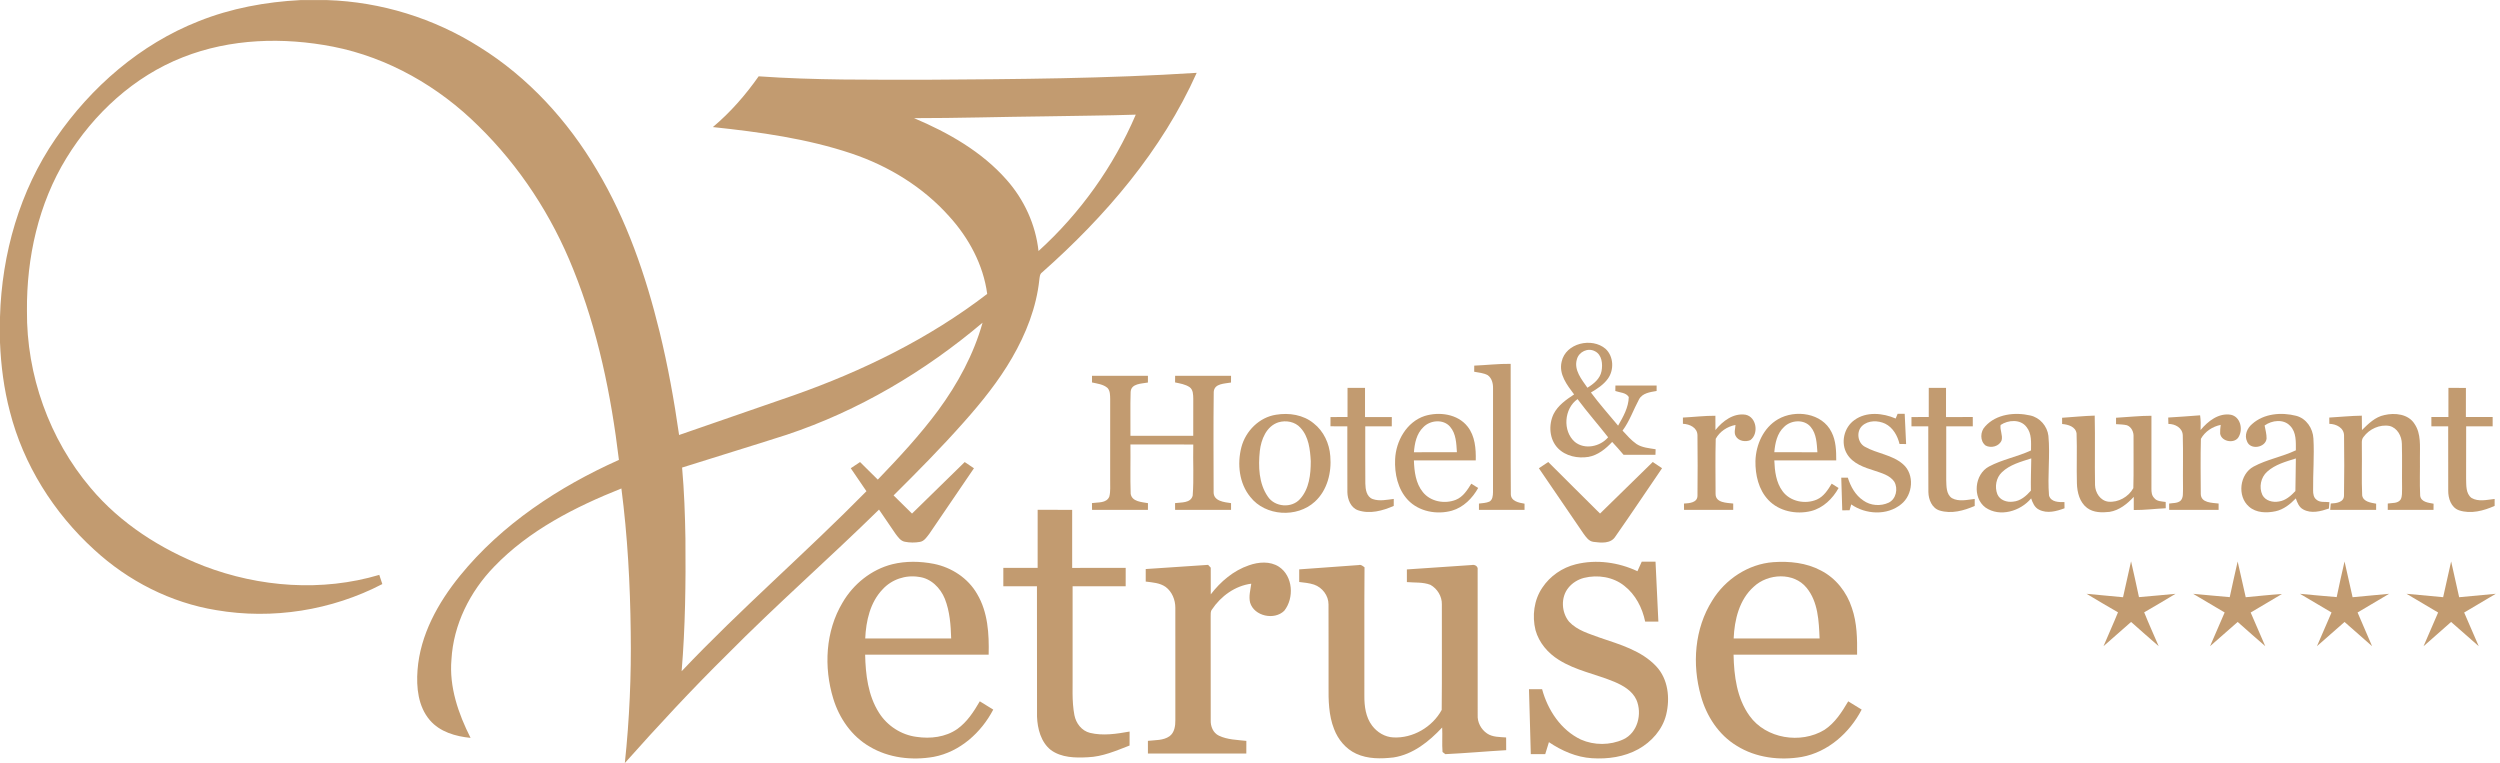 <?xml version="1.0" encoding="utf-8"?>
<!-- Generator: Adobe Illustrator 23.0.1, SVG Export Plug-In . SVG Version: 6.00 Build 0)  -->
<svg version="1.1" id="Layer_1" xmlns="http://www.w3.org/2000/svg" xmlns:xlink="http://www.w3.org/1999/xlink" x="0px" y="0px"
	 viewBox="0 0 1448 442" style="enable-background:new 0 0 1448 442;" xml:space="preserve">
<style type="text/css">
	.st0{fill:#C29B70;}
</style>
<g>
	<g>
		<path class="st0" d="M174.03,0.05h15.45c31.17,1.01,61.94,10.52,88.28,27.21c28.17,17.51,51.12,42.65,67.91,71.13
			c17.31,28.94,28.37,61.15,36.36,93.78c4.81,19.71,8.44,39.7,11.3,59.78c22.14-7.64,44.28-15.31,66.41-22.99
			c39.89-14.05,78.41-32.89,112.05-58.73c-2.26-16.88-10.66-32.45-22.04-44.95c-15.09-16.94-35.04-29.13-56.46-36.34
			c-25.96-8.71-53.25-12.46-80.39-15.34c10.14-8.52,18.91-18.58,26.52-29.4c32.46,2.29,65.02,1.96,97.54,1.98
			c52.07-0.33,104.18-0.67,156.17-4c-20.13,44.98-52.88,83.13-89.52,115.56c-1.42,0.95-1.4,2.73-1.63,4.24
			c-1.69,16.08-7.75,31.41-15.82,45.32c-7.77,13.44-17.55,25.57-27.84,37.14c-13.01,14.71-26.84,28.66-40.76,42.5
			c3.59,3.48,7.16,6.98,10.68,10.52c10.15-9.97,20.32-19.92,30.52-29.84c1.78,1.2,3.57,2.39,5.35,3.59
			c-8.65,12.67-17.24,25.37-25.9,38.03c-1.46,1.82-2.87,4.22-5.38,4.62c-2.89,0.51-5.87,0.49-8.74-0.08
			c-2.49-0.45-3.96-2.73-5.39-4.59c-3.22-4.66-6.37-9.37-9.58-14.04c-28.94,28.4-59.48,55.13-88,83.97
			c-20.5,20.21-40.07,41.34-59.22,62.83c2.68-25.2,3.79-50.55,3.41-75.89c-0.32-27.78-1.83-55.58-5.4-83.14
			c-26.85,10.71-53.49,24.24-73.74,45.33c-13.98,14.43-23.56,33.5-24.69,53.73c-1.39,15.89,4,31.41,11.07,45.4
			c-8.64-0.86-17.79-3.44-23.62-10.3c-6.77-7.92-7.86-18.98-7.1-28.97c1.53-20.44,11.9-39.03,24.6-54.66
			c24.28-29.83,57.2-51.48,92.05-67.08c-4.52-37.59-12.2-75.08-26.42-110.28C319.68,125,301.04,96.37,277.1,72.96
			c-22.97-22.8-52.23-39.63-84.12-45.92c-28.81-5.62-59.5-4.76-87.01,6.1C77.67,44.2,54.26,65.82,38.48,91.53
			c-16.21,26.4-23.13,57.73-22.87,88.51c-0.31,37.11,12.88,74.23,36.88,102.57c17.31,20.64,40.69,35.51,65.63,45.24
			c32.16,12.3,68.38,15,101.56,5.12c0.59,1.77,1.17,3.54,1.76,5.32c-29.35,15.26-63.63,20.7-96.25,15.09
			c-26.34-4.29-51.02-16.91-70.59-34.96c-23.45-21.33-41.05-49.28-48.89-80.08C2.28,225.28,0.55,211.82,0,198.35v-14.8
			c1.03-36.51,11.42-73.1,32.24-103.33C52.7,50.4,81.29,25.59,115.12,12.27C133.86,4.78,153.93,1.09,174.03,0.05z M529.43,68.43
			c19.8,8.38,39.14,19.33,53.52,35.63c10.21,11.47,16.91,26.04,18.56,41.34c24.15-21.9,43.5-49.02,56.33-78.99
			c-17.61,0.6-35.23,0.62-52.84,0.99C579.81,67.67,554.62,68.44,529.43,68.43z M455.69,251.8c-20.16,6.47-40.43,12.63-60.62,19.01
			c1.22,13.7,1.71,27.45,1.93,41.2c0.23,25.6-0.07,51.24-2.2,76.77c34.27-36.18,72.1-68.75,107.04-104.26
			c-3.02-4.44-6.05-8.88-9.08-13.32c1.79-1.2,3.58-2.39,5.38-3.58c3.36,3.45,6.9,6.73,10.28,10.17
			c12.31-12.82,24.46-25.87,35.04-40.18c11.25-15.33,20.49-32.34,25.64-50.71C535.66,215.16,497.31,237.93,455.69,251.8z"/>
	</g>
	<g>
		<path class="st0" d="M904.51,209.47c2.33-10.79,17.57-14.23,25.46-7.4c4.68,4.35,5,12.2,1.32,17.27c-2.5,3.5-6.2,5.84-9.82,8
			c4.92,6.66,10.45,12.83,15.73,19.2c2.95-5.1,6.05-10.53,6.19-16.58c-1.59-2.65-5.19-2.54-7.79-3.49c0.01-0.79,0.04-2.39,0.05-3.18
			c7.96,0.04,15.91-0.01,23.87,0.03c0,0.78-0.01,2.35-0.01,3.14c-3.72,0.65-8.3,1.18-10.23,4.94c-3.22,5.97-5.41,12.53-9.5,18.02
			c2.54,2.75,5.03,5.62,8.13,7.78c3.27,2.11,7.28,2.38,11.03,3.01c-0.03,0.81-0.07,2.42-0.1,3.23c-6.16-0.04-12.32,0.02-18.48-0.03
			c-2.14-2.54-4.32-5.03-6.59-7.44c-3.71,3.98-8.2,7.65-13.69,8.66c-6.21,1.01-13.22-0.39-17.72-5.01
			c-5.02-5.16-5.53-13.51-2.52-19.81c2.53-5.02,7.31-8.33,11.88-11.36C907.64,222.99,902.73,216.77,904.51,209.47z M913.36,208.02
			c-1.92,6.26,2.74,11.76,6.07,16.55c3.62-2.21,7.32-5.17,8.17-9.58c0.78-4.06,0.32-9.59-3.91-11.6
			C919.69,201.29,914.53,203.74,913.36,208.02z M912.15,255.96c5.72,4.66,14.71,2.74,19.28-2.68c-5.82-7.44-12.08-14.53-17.71-22.12
			C905.91,236.61,904.92,249.66,912.15,255.96z"/>
	</g>
	<path class="st0" d="M853.88,211.77c7.04-0.29,14.05-1.12,21.1-1.03c0.09,25.14-0.09,50.28,0.09,75.41
		c-0.02,4.17,4.72,5.05,7.94,5.58c0,0.89,0,2.68,0,3.57c-8.8,0-17.6,0.01-26.4,0c0-0.91,0-2.72,0-3.63
		c2.01-0.27,4.11-0.31,6.01-1.12c1.94-1.05,2.08-3.49,2.13-5.44c0.02-20.02-0.02-40.04,0.02-60.06c0.08-2.84-0.65-6.03-3.09-7.76
		c-2.41-1.29-5.2-1.46-7.83-1.98C853.86,214.43,853.88,212.65,853.88,211.77z"/>
	<path class="st0" d="M632.49,217.66c10.79,0.03,21.59,0.01,32.39,0.02c-0.01,1.29-0.02,2.58-0.01,3.88
		c-3.6,0.72-9.72,0.45-10.01,5.46c-0.28,8.46-0.02,16.94-0.11,25.4c12.12,0.02,24.25,0.01,36.37,0.01c0-7.14,0-14.28,0.02-21.41
		c-0.06-2.36,0-5.26-2.13-6.79c-2.5-1.67-5.54-2.12-8.41-2.73c0.01-0.96,0.02-2.88,0.03-3.84c10.79,0.03,21.59,0,32.39,0.02
		c-0.01,0.97-0.02,2.91-0.02,3.88c-3.65,0.71-9.66,0.44-10.01,5.42c-0.24,19.36-0.1,38.74-0.06,58.11
		c-0.05,5.23,6.21,5.76,10.09,6.33c-0.02,1.29-0.02,2.58,0,3.88c-10.8,0-21.6,0.01-32.4,0c-0.02-1.3-0.03-2.61-0.03-3.9
		c3.55-0.51,9.04,0.13,10.21-4.33c0.75-9.83,0.1-19.74,0.34-29.6c-12.14-0.09-24.27-0.04-36.4-0.03c0.13,9.51-0.19,19.04,0.14,28.55
		c0.74,4.63,6.39,4.76,10.02,5.44c-0.02,1.29-0.03,2.58-0.03,3.87c-10.79,0.01-21.58,0-32.36,0.01c-0.02-1.31-0.04-2.62-0.05-3.92
		c3.43-0.55,8.42,0.19,10.04-3.74c0.83-3.12,0.41-6.4,0.5-9.59c-0.01-15.65-0.02-31.31,0.01-46.97c-0.07-2.19,0.04-4.69-1.56-6.41
		c-2.49-2.14-5.9-2.46-8.97-3.16C632.48,220.55,632.49,218.62,632.49,217.66z"/>
	<path class="st0" d="M1117.14,224.65c3.32,0.02,6.66,0.02,10,0.02c-0.03,5.63-0.02,11.26-0.01,16.88
		c5.16-0.01,10.33,0.01,15.5-0.01c-0.01,1.79-0.01,3.58,0.01,5.38c-5.14,0-10.26,0-15.38,0.01c-0.02,10.37-0.02,20.74-0.01,31.11
		c0.14,3.6-0.08,8.17,3.28,10.47c4.04,2.23,8.88,0.95,13.22,0.48c-0.02,1.35-0.02,2.7,0,4.05c-6.31,2.75-13.48,4.73-20.29,2.66
		c-4.49-1.37-6.46-6.35-6.54-10.66c-0.12-12.7,0.01-25.41-0.06-38.11c-3.25-0.01-6.5-0.01-9.74-0.01c-0.01-1.79-0.01-3.58,0-5.37
		c3.33,0,6.67,0,10.01-0.02C1117.13,235.91,1117.1,230.28,1117.14,224.65z"/>
	<path class="st0" d="M780.49,224.67c3.37,0,6.75,0,10.13,0c0.01,5.62,0.01,11.25,0,16.88c5.17,0,10.34,0,15.52,0
		c-0.02,1.79-0.02,3.58-0.02,5.38c-5.12-0.02-10.25-0.01-15.36-0.01c0.02,11.05-0.07,22.11,0.04,33.16
		c0.07,3.31,0.66,7.62,4.23,8.96c3.94,1.4,8.2,0.42,12.23-0.06c-0.02,1.34-0.02,2.69-0.01,4.04c-6.43,2.82-13.84,4.87-20.73,2.51
		c-4.22-1.53-6.02-6.27-6.12-10.43c-0.07-12.72,0.01-25.45-0.03-38.17c-3.26-0.01-6.51-0.01-9.76-0.02c0-1.79,0-3.58,0.01-5.36
		c3.28,0,6.57,0,9.86-0.01C780.53,235.92,780.5,230.29,780.49,224.67z"/>
	<path class="st0" d="M1418.13,224.66c3.37,0.01,6.74,0.01,10.13,0.02c-0.02,5.61,0,11.23-0.02,16.85c5.17,0.03,10.34,0.02,15.51,0
		c-0.02,1.8-0.02,3.6-0.01,5.4c-5.12-0.02-10.24-0.01-15.34-0.01c-0.05,10.05-0.01,20.1-0.03,30.15c0.14,3.87-0.31,8.69,3.12,11.33
		c4.07,2.38,9,1.05,13.4,0.59c-0.02,1.34-0.02,2.69,0,4.03c-6.4,2.82-13.73,4.82-20.6,2.56c-4.66-1.63-6.35-7-6.28-11.49
		c-0.03-12.39,0.01-24.77-0.02-37.16c-3.25-0.01-6.5-0.01-9.73,0c-0.03-1.8-0.03-3.6-0.01-5.4c3.28,0.02,6.57,0.02,9.87,0.01
		C1418.13,235.91,1418.11,230.29,1418.13,224.66z"/>
	<g>
		<path class="st0" d="M739.11,240.21c7.5-1.25,15.8,0.02,21.78,4.99c5.79,4.52,9.09,11.68,9.61,18.92
			c0.84,9.49-1.71,19.89-8.96,26.47c-10.33,9.49-28.61,8.42-37.35-2.75c-6.53-7.96-7.68-19.16-5.17-28.87
			C721.48,249.62,729.39,241.67,739.11,240.21z M740.42,244.62c-6.93,2.26-9.98,9.9-10.73,16.57c-0.94,8.92-0.63,18.83,4.65,26.45
			c4.03,6.08,13.8,6.88,18.64,1.38c5.35-5.86,6.22-14.32,6.22-21.91c-0.37-6.72-1.16-14.18-5.96-19.33
			C750.11,244.22,744.83,243.27,740.42,244.62z"/>
	</g>
	<g>
		<path class="st0" d="M825.14,240.94c8.45-2.59,19.09-1.21,24.85,6.08c4.39,5.51,4.92,12.89,4.77,19.66
			c-11.94,0-23.89-0.02-35.83,0c0.23,6.37,1.02,13.23,5.19,18.35c4.41,5.54,12.59,7,19.02,4.49c4.23-1.66,6.74-5.67,9.03-9.36
			c1.32,0.82,2.64,1.65,3.98,2.48c-3.33,5.97-8.52,11.21-15.22,13.15c-8.75,2.44-19.11,0.54-25.49-6.22
			c-5.86-6.24-7.77-15.24-7.39-23.56C808.51,255.42,814.69,244.41,825.14,240.94z M824.4,247.42c-3.93,3.74-5.07,9.32-5.45,14.52
			c8.3-0.05,16.6,0.01,24.89-0.04c-0.34-5.04-0.45-10.71-3.95-14.74C836,242.6,828.35,243.31,824.4,247.42z"/>
	</g>
	<path class="st0" d="M993.58,249.08c4.15-5.21,10.48-9.99,17.51-8.87c6.37,1.36,7.67,11.04,2.73,14.7
		c-2.86,1.22-6.92,0.6-8.49-2.34c-1.13-1.99-0.23-4.33-0.14-6.44c-4.71,0.89-9.13,3.77-11.44,8.02
		c-0.29,10.61-0.11,21.26-0.09,31.88c-0.04,5.29,6.46,5.15,10.22,5.62c-0.02,1.21-0.02,2.43,0,3.66c-9.5,0-19-0.02-28.49,0
		c-0.02-1.22-0.03-2.44-0.03-3.65c3.05-0.2,7.81-0.45,7.82-4.57c0.12-11.68,0.13-23.38-0.01-35.06c-0.11-4.42-4.58-6.41-8.42-6.57
		c0-0.9,0-2.71-0.01-3.61c6.28-0.32,12.53-1.08,18.82-1.05C993.62,243.56,993.63,246.32,993.58,249.08z"/>
	<g>
		<path class="st0" d="M1029.8,242.84c10.01-5.83,25.62-3.68,31.03,7.45c2.59,5.03,2.72,10.84,2.72,16.38
			c-11.96,0.01-23.91-0.01-35.87,0.01c0.25,6.17,0.99,12.75,4.8,17.85c4.41,6.02,13.17,7.7,19.85,4.8c4-1.75,6.4-5.61,8.59-9.19
			c1.31,0.83,2.65,1.67,3.99,2.51c-3.43,6.2-8.95,11.58-15.97,13.36c-8.57,2.09-18.5,0.15-24.7-6.41
			c-5.68-5.96-7.61-14.54-7.49-22.56C1017,257.59,1021.39,247.71,1029.8,242.84z M1033.33,247.28c-4.06,3.71-5.19,9.4-5.65,14.64
			c8.32,0.02,16.64-0.02,24.96,0.02c-0.38-5-0.47-10.57-3.85-14.63C1045,242.67,1037.35,243.23,1033.33,247.28z"/>
	</g>
	<path class="st0" d="M1074.14,243.26c6.9-5,16.37-4.07,23.83-0.85c0.29-0.69,0.85-2.06,1.13-2.74c1.36,0,2.72,0,4.1-0.01
		c0.26,5.84,0.53,11.69,0.82,17.53c-1.28-0.02-2.55-0.02-3.8-0.02c-1.16-4.78-3.79-9.52-8.33-11.78c-4.18-1.96-9.79-2.04-13.32,1.26
		c-3.51,3.26-2.68,9.79,1.53,12.09c7.08,4.03,15.89,4.61,22.16,10.15c6.79,5.88,5.75,17.77-1.13,23.18
		c-8.16,6.65-20.49,5.95-28.9,0.09c-0.33,1.12-0.65,2.25-0.95,3.38c-1.42,0.01-2.84,0.02-4.24,0.05
		c-0.22-6.31-0.37-12.61-0.58-18.92c0.95,0,2.85,0,3.8-0.01c1.61,5.14,4.37,10.16,8.95,13.22c4.18,3.03,10.02,3.43,14.67,1.28
		c4.36-2.07,5.59-8.12,3.32-12.12c-2.62-3.86-7.45-5.02-11.6-6.46c-5.84-1.83-12.32-4-15.71-9.49
		C1065.9,256.69,1067.99,247.54,1074.14,243.26z"/>
	<g>
		<path class="st0" d="M1149.83,246.95c6.44-7.18,17.19-8.36,26.15-6.3c5.56,1.24,9.8,6.18,10.46,11.8
			c1.08,11.48-0.6,23.06,0.35,34.53c1.11,3.9,5.66,3.89,8.94,3.84c0.01,0.9,0.03,2.68,0.04,3.58c-4.65,1.73-10.05,3.22-14.73,0.81
			c-2.61-1.22-3.74-4-4.6-6.54c-6.18,7.42-18.09,11.06-26.47,5.28c-7.7-5.73-6.33-19.31,2.07-23.75c7.69-4.09,16.43-5.64,24.32-9.3
			c0.02-4.59,0.51-9.79-2.61-13.58c-3.48-4.67-10.61-4.15-15.01-1.16c-0.48,2.92,1.34,5.86,0.61,8.82
			c-1.32,3.55-6.09,4.78-9.27,3.09C1146.65,255.44,1146.92,249.89,1149.83,246.95z M1159.49,273.54c-3.36,3.19-4.28,8.43-2.63,12.7
			c1.42,3.46,5.56,4.82,9.05,4.32c4.29-0.32,7.68-3.29,10.39-6.38c-0.13-6.23,0.14-12.46,0.21-18.68
			C1170.57,267.44,1164.12,269.07,1159.49,273.54z"/>
	</g>
	<path class="st0" d="M1274.58,249.07c4.26-5.12,10.51-10.07,17.6-8.83c5.37,1.17,7.03,8.12,4.61,12.53
		c-2.09,4.48-10.16,3.25-10.89-1.64c-0.03-1.69,0.07-3.37,0.33-5.04c-4.72,0.97-9.12,3.82-11.47,8.08
		c-0.27,10.63-0.14,21.3-0.07,31.94c0.11,5.27,6.53,5.06,10.33,5.54c0,0.91-0.01,2.74-0.01,3.65c-9.54,0.01-19.08-0.01-28.61,0.01
		c-0.03-1.22-0.05-2.43-0.04-3.64c2.18-0.37,4.73-0.1,6.56-1.6c1.86-1.8,1.33-4.65,1.48-6.98c-0.14-10.33,0.16-20.68-0.14-31
		c-0.18-4.32-4.44-6.57-8.33-6.55c-0.02-1.24-0.05-2.47-0.1-3.7c6.15-0.42,12.32-0.76,18.47-1.29
		C1274.71,243.37,1274.69,246.22,1274.58,249.07z"/>
	<g>
		<path class="st0" d="M1304.43,245.59c6.84-6.13,16.94-6.94,25.53-4.75c5.87,1.53,9.69,7.28,9.97,13.17
			c0.57,10-0.29,20.02-0.18,30.03c0,1.9,0.25,4.08,1.91,5.33c2.03,1.85,5,1.15,7.52,1.47c-0.12,1.23-0.21,2.46-0.28,3.7
			c-4.73,1.61-10.24,3.12-14.9,0.5c-2.43-1.28-3.42-3.95-4.26-6.38c-3.24,3.37-7.08,6.45-11.74,7.46
			c-5.16,1.09-11.21,1.01-15.37-2.67c-7-6.02-5.46-18.88,2.68-23.22c7.72-4.16,16.54-5.65,24.45-9.41
			c-0.02-4.82,0.38-10.46-3.32-14.16c-3.82-4.13-10.56-3.25-14.78-0.22c0.46,2.5,1.19,5,1.14,7.57c-0.54,5.25-9.38,6.81-11.3,1.69
			C1299.78,252.11,1301.55,247.98,1304.43,245.59z M1313.16,273.18c-3.73,3.28-4.88,9.04-2.78,13.52c1.76,3.38,6.06,4.45,9.59,3.76
			c3.89-0.55,6.92-3.3,9.52-6.04c0.03-6.3,0.27-12.59,0.27-18.89C1323.96,267.37,1317.77,269.01,1313.16,273.18z"/>
	</g>
	<path class="st0" d="M1368.05,249.09c3.72-3.66,7.65-7.6,12.96-8.68c6.07-1.44,13.9-0.66,17.5,5.13
		c3.89,5.73,3.05,12.94,3.11,19.49c0.1,7.33-0.22,14.68,0.14,22c0.37,3.8,4.83,4.15,7.76,4.72c-0.04,1.17-0.04,2.36-0.03,3.55
		c-8.84,0.01-17.68,0-26.51,0c-0.01-1.22,0-2.44,0.02-3.66c2.51-0.42,5.84,0.1,7.46-2.35c1.03-1.92,0.7-4.2,0.82-6.29
		c-0.13-8.65,0.12-17.31-0.12-25.96c-0.06-4.44-2.62-9.24-7.19-10.34c-5.63-1-11.65,1.77-14.98,6.33c-1.47,1.68-0.91,4.01-1.01,6.04
		c0.17,9.3-0.24,18.62,0.19,27.91c0.67,3.71,5.06,4.17,8.09,4.76c0,0.89-0.01,2.67-0.01,3.56c-8.87,0-17.74,0.01-26.61,0
		c0.12-1.22,0.23-2.45,0.34-3.67c3.06-0.11,7.69-0.61,7.66-4.67c0.21-11.54,0.16-23.1,0.03-34.65c0-4.53-4.55-6.78-8.53-6.82
		c-0.03-1.22-0.04-2.43-0.03-3.64c6.28-0.33,12.55-1.03,18.85-1.09C1367.98,243.53,1368.01,246.31,1368.05,249.09z"/>
	<path class="st0" d="M1194.37,241.97c6.3-0.41,12.58-1.07,18.89-1.25c0.31,13.4-0.06,26.82,0.18,40.23c0.1,4.4,3.05,9.04,7.68,9.62
		c5.79,0.57,11.73-2.78,14.51-7.83c0.28-9.9,0.04-19.82,0.12-29.73c0.17-2.71-1.16-5.76-3.85-6.71c-2.08-0.48-4.2-0.49-6.29-0.63
		c-0.01-1.24,0-2.48,0.01-3.71c6.83-0.36,13.64-1.16,20.5-1.15c0.01,14.08,0,28.16-0.01,42.24c-0.02,1.87,0.15,3.92,1.55,5.33
		c1.55,2.1,4.36,1.99,6.71,2.35c0,0.91,0.02,2.74,0.03,3.65c-6.19,0.28-12.34,1.1-18.52,1.02c-0.02-2.54-0.03-5.08-0.01-7.61
		c-3.76,4.04-8.35,7.77-13.94,8.68c-4.43,0.5-9.35,0.51-13.08-2.28c-4.33-3.27-5.75-8.98-5.9-14.15c-0.29-9.64,0.16-19.3-0.2-28.94
		c-0.51-4.03-4.96-5.25-8.37-5.52C1194.36,244.37,1194.36,243.17,1194.37,241.97z"/>
	<path class="st0" d="M891.32,271.21c1.8-1.21,3.61-2.42,5.42-3.62c9.93,10.02,20.03,19.87,30,29.86
		c10.21-9.92,20.37-19.88,30.53-29.86c1.79,1.2,3.58,2.4,5.39,3.61c-9.01,13.15-17.84,26.45-27,39.5
		c-2.67,4.37-8.41,3.71-12.75,3.14c-2.69-0.34-4.29-2.78-5.76-4.78C908.55,296.43,899.93,283.82,891.32,271.21z"/>
	<path class="st0" d="M601.01,295.29c6.66,0.01,13.33,0.02,19.99,0.01c0.01,11.21,0,22.42,0,33.63c10.33-0.02,20.66-0.01,31-0.01
		c0,3.55,0,7.09-0.01,10.64c-10.25-0.01-20.5-0.01-30.74,0c0,16.5-0.01,33,0,49.5c0.15,8.37-0.54,16.85,1.04,25.13
		c0.91,4.73,4.21,9.11,9.04,10.29c7.53,1.82,15.41,0.57,22.93-0.76c-0.01,2.69-0.01,5.39-0.02,8.09c-7.8,3.01-15.67,6.48-24.15,6.79
		c-7.28,0.4-15.33,0.29-21.46-4.21c-5.74-4.57-7.72-12.29-7.99-19.31c-0.06-25.17,0.02-50.35-0.04-75.52
		c-6.49-0.01-12.98-0.01-19.48,0c0-3.55,0-7.09,0.01-10.64c6.62,0,13.24,0,19.87,0C601.01,317.71,600.98,306.5,601.01,295.29z"/>
	<path class="st0" d="M950.9,325.3c2.65,0,5.31,0,7.98,0c0.57,11.58,1.08,23.16,1.65,34.74c-2.55,0.01-5.1,0.01-7.64,0.01
		c-1.64-7.97-5.58-15.67-12.08-20.74c-6.46-5.2-15.44-6.56-23.38-4.6c-3.52,0.92-6.77,2.92-9.04,5.77
		c-4.5,5.53-4.04,14.27,0.46,19.65c4.71,5.04,11.62,6.91,17.88,9.24c11.46,3.91,23.92,7.4,32.49,16.49
		c7.03,7.41,8.17,18.6,5.81,28.17c-2.14,8.58-8.46,15.65-16.09,19.89c-8.14,4.5-17.7,5.85-26.89,5.24c-9-0.56-17.52-4.31-24.91-9.3
		c-0.71,2.31-1.43,4.62-2.14,6.94c-2.8-0.01-5.58,0-8.36,0c-0.28-12.55-0.74-25.08-1.05-37.63c2.52,0,5.06,0,7.6,0.01
		c3.27,12.11,10.9,23.71,22.5,29.19c7.65,3.38,16.88,3.36,24.5-0.1c8.38-3.84,11.11-14.91,7.61-22.96
		c-2.4-5.24-7.69-8.25-12.77-10.41c-10.64-4.45-22.31-6.48-32.17-12.71c-6.3-3.9-11.49-9.95-13.48-17.17
		c-2.06-8.27-0.91-17.51,3.93-24.63c4.47-6.76,11.58-11.64,19.44-13.57c11.87-2.93,24.66-1.15,35.66,4.03
		C949.22,328.99,950.07,327.15,950.9,325.3z"/>
	<path class="st0" d="M1229.66,345.92c1.54-6.94,3.12-13.86,4.65-20.8c1.52,6.91,3.17,13.79,4.58,20.73
		c7.06-0.53,14.11-1.3,21.17-1.91c-6.02,3.63-12.06,7.21-18.15,10.72c2.65,6.6,5.59,13.08,8.4,19.61
		c-5.38-4.63-10.67-9.35-15.98-14.04c-5.33,4.67-10.61,9.39-15.97,14.03c2.74-6.56,5.73-13.01,8.38-19.6
		c-6.13-3.49-12.16-7.12-18.21-10.73C1215.57,344.57,1222.61,345.24,1229.66,345.92z"/>
	<path class="st0" d="M1291.46,345.87c1.47-6.9,3.03-13.77,4.59-20.65c1.6,6.89,3.1,13.8,4.67,20.69c7-0.63,13.98-1.42,20.99-1.87
		c-6.04,3.58-12.1,7.12-18.12,10.73c2.84,6.48,5.61,12.99,8.44,19.48c-5.38-4.61-10.65-9.34-15.96-14.02
		c-5.34,4.68-10.63,9.4-16,14.04c2.84-6.5,5.64-13.02,8.45-19.53c-6.09-3.57-12.17-7.18-18.23-10.8
		C1277.35,344.52,1284.39,345.32,1291.46,345.87z"/>
	<path class="st0" d="M1353.41,345.84c1.38-6.9,3-13.75,4.55-20.62c1.61,6.89,3.08,13.8,4.66,20.69c7.05-0.66,14.1-1.35,21.16-1.98
		c-6.09,3.61-12.18,7.21-18.27,10.82c2.77,6.52,5.64,12.99,8.4,19.52c-5.33-4.66-10.63-9.37-15.95-14.03
		c-5.33,4.67-10.62,9.39-15.98,14.03c2.82-6.5,5.62-13.01,8.45-19.52c-6.11-3.6-12.21-7.21-18.3-10.82
		C1339.22,344.52,1346.3,345.34,1353.41,345.84z"/>
	<path class="st0" d="M1419.7,325.18c1.57,6.9,3.11,13.8,4.64,20.72c7.07-0.64,14.14-1.33,21.22-1.98
		c-6.12,3.6-12.22,7.23-18.32,10.85c2.82,6.49,5.62,13,8.44,19.5c-5.37-4.65-10.66-9.37-16-14.04c-5.3,4.72-10.64,9.4-15.97,14.08
		c2.82-6.51,5.62-13.03,8.45-19.54c-6.09-3.64-12.21-7.23-18.31-10.85c7.07,0.64,14.14,1.35,21.22,1.97
		C1416.58,338.98,1418.14,332.08,1419.7,325.18z"/>
	<g>
		<path class="st0" d="M516.8,326.81c7.87-1.93,16.16-1.77,24.09-0.23c10.26,2.06,19.81,8.28,25.06,17.46
			c6.27,10.53,6.97,23.18,6.68,35.13c-23.85,0.02-47.7-0.03-71.54,0.02c0.25,11.58,1.69,23.69,8.04,33.66
			c4.75,7.54,12.9,12.83,21.76,13.95c8.02,1.18,16.75,0.2,23.54-4.54c5.72-4.06,9.6-10.09,13.07-16.06c2.59,1.6,5.19,3.2,7.78,4.8
			c-6.95,13.36-19.35,24.5-34.43,27.36c-12.54,2.2-26.14,0.7-37.19-5.94c-10.38-5.98-17.58-16.44-21.03-27.76
			c-5.57-18.23-4.56-39.03,5.36-55.6C494.23,338.29,504.68,329.88,516.8,326.81z M550.92,369.79c-0.23-7.75-0.79-15.68-3.66-22.95
			c-2.56-6.35-8.14-11.96-15.19-12.72c-7.58-1.22-15.59,1.48-20.79,7.15c-7.3,7.55-9.68,18.36-10.14,28.53"/>
	</g>
	<path class="st0" d="M723.35,327.44c5.56-1.98,12.24-2.54,17.4,0.81c8.19,5.38,8.95,18.16,3.08,25.51
		c-5.68,5.62-17.38,3.18-19.76-4.7c-0.93-3.64,0.2-7.37,0.67-10.99c-9.36,1.21-17.64,7.22-22.79,14.98
		c-0.93,1.15-0.65,2.68-0.73,4.05c0.06,19.99,0.01,39.99,0.03,59.98c-0.16,3.57,1.35,7.42,4.74,9.02c4.94,2.36,10.55,2.42,15.9,3.02
		c-0.02,2.43-0.03,4.87-0.02,7.31c-19,0-37.99-0.02-56.99,0.01c-0.01-2.45-0.01-4.9-0.01-7.34c4.2-0.5,8.9-0.13,12.54-2.69
		c2.88-2.13,3.39-6,3.35-9.33c-0.01-21.69,0-43.38-0.01-65.06c0.02-4.57-1.89-9.3-5.61-12.07c-3.36-2.38-7.61-2.59-11.54-3.1
		c0.01-2.43,0.02-4.85,0-7.26c12.05-0.81,24.09-1.65,36.14-2.42c0.38,0.41,1.14,1.22,1.52,1.62c-0.02,5.15-0.03,10.31,0.02,15.46
		C706.97,336.83,714.4,330.49,723.35,327.44z"/>
	<g>
		<path class="st0" d="M991.74,347.83c7.51-12.3,20.84-21.16,35.34-22.23c9.35-0.65,19.15,0.34,27.55,4.82
			c8.65,4.38,15.04,12.55,17.99,21.73c3,8.67,3.12,17.94,3.01,27.02c-23.85,0.03-47.7-0.03-71.55,0.03
			c0.26,12.24,1.89,25.22,9.26,35.42c9.49,13.28,29.63,16.44,43.34,8.14c6.14-4.01,10.16-10.36,13.81-16.55
			c2.6,1.59,5.19,3.19,7.79,4.78c-6.98,13.47-19.53,24.67-34.74,27.43c-12.73,2.16-26.52,0.5-37.6-6.44
			c-10.49-6.31-17.56-17.23-20.77-28.89C979.98,384.82,981.43,364.11,991.74,347.83z M1015.8,339.81
			c-8.43,7.48-11.21,19.16-11.66,29.99c16.59,0,33.18,0.01,49.77-0.01c-0.42-10.05-0.85-21.2-7.53-29.34
			C1038.96,331.29,1023.97,332.13,1015.8,339.81z"/>
	</g>
	<path class="st0" d="M752.5,329.78c11.52-0.8,23.04-1.71,34.57-2.5c1.31-0.42,2.29,0.65,3.26,1.3c-0.2,24.83-0.02,49.67-0.09,74.5
		c-0.04,5.95,0.78,12.34,4.48,17.21c2.9,3.84,7.38,6.6,12.26,6.82c11.34,0.63,22.68-6.03,28.05-15.92
		c0.22-20.37,0.04-40.76,0.09-61.14c0.12-4.63-2.62-9.08-6.61-11.31c-4.33-1.69-9.1-1.18-13.64-1.6c0-2.45-0.01-4.89-0.01-7.33
		c12.54-0.89,25.09-1.68,37.64-2.55c1.67-0.42,3.7,0.77,3.35,2.68c0.06,28.03,0.01,56.07,0.02,84.1c-0.26,4.26,1.92,8.4,5.43,10.78
		c3.23,2.2,7.32,2.01,11.05,2.32c0.01,2.45,0.03,4.91,0.03,7.36c-11.75,0.68-23.49,1.75-35.25,2.3c-0.4-0.31-1.22-0.94-1.62-1.25
		c-0.37-4.72,0.03-9.46-0.21-14.19c-7.59,8.12-16.88,15.62-28.18,17.35c-7.22,0.83-14.89,0.95-21.62-2.17
		c-6-2.76-10.5-8.18-12.81-14.3c-3.16-7.99-3.27-16.73-3.19-25.21c-0.02-15.65,0.04-31.3-0.03-46.95c0.03-5.12-3.6-9.84-8.37-11.48
		c-2.78-0.93-5.72-1.16-8.6-1.52C752.5,334.64,752.5,332.21,752.5,329.78z"/>
</g>
</svg>
